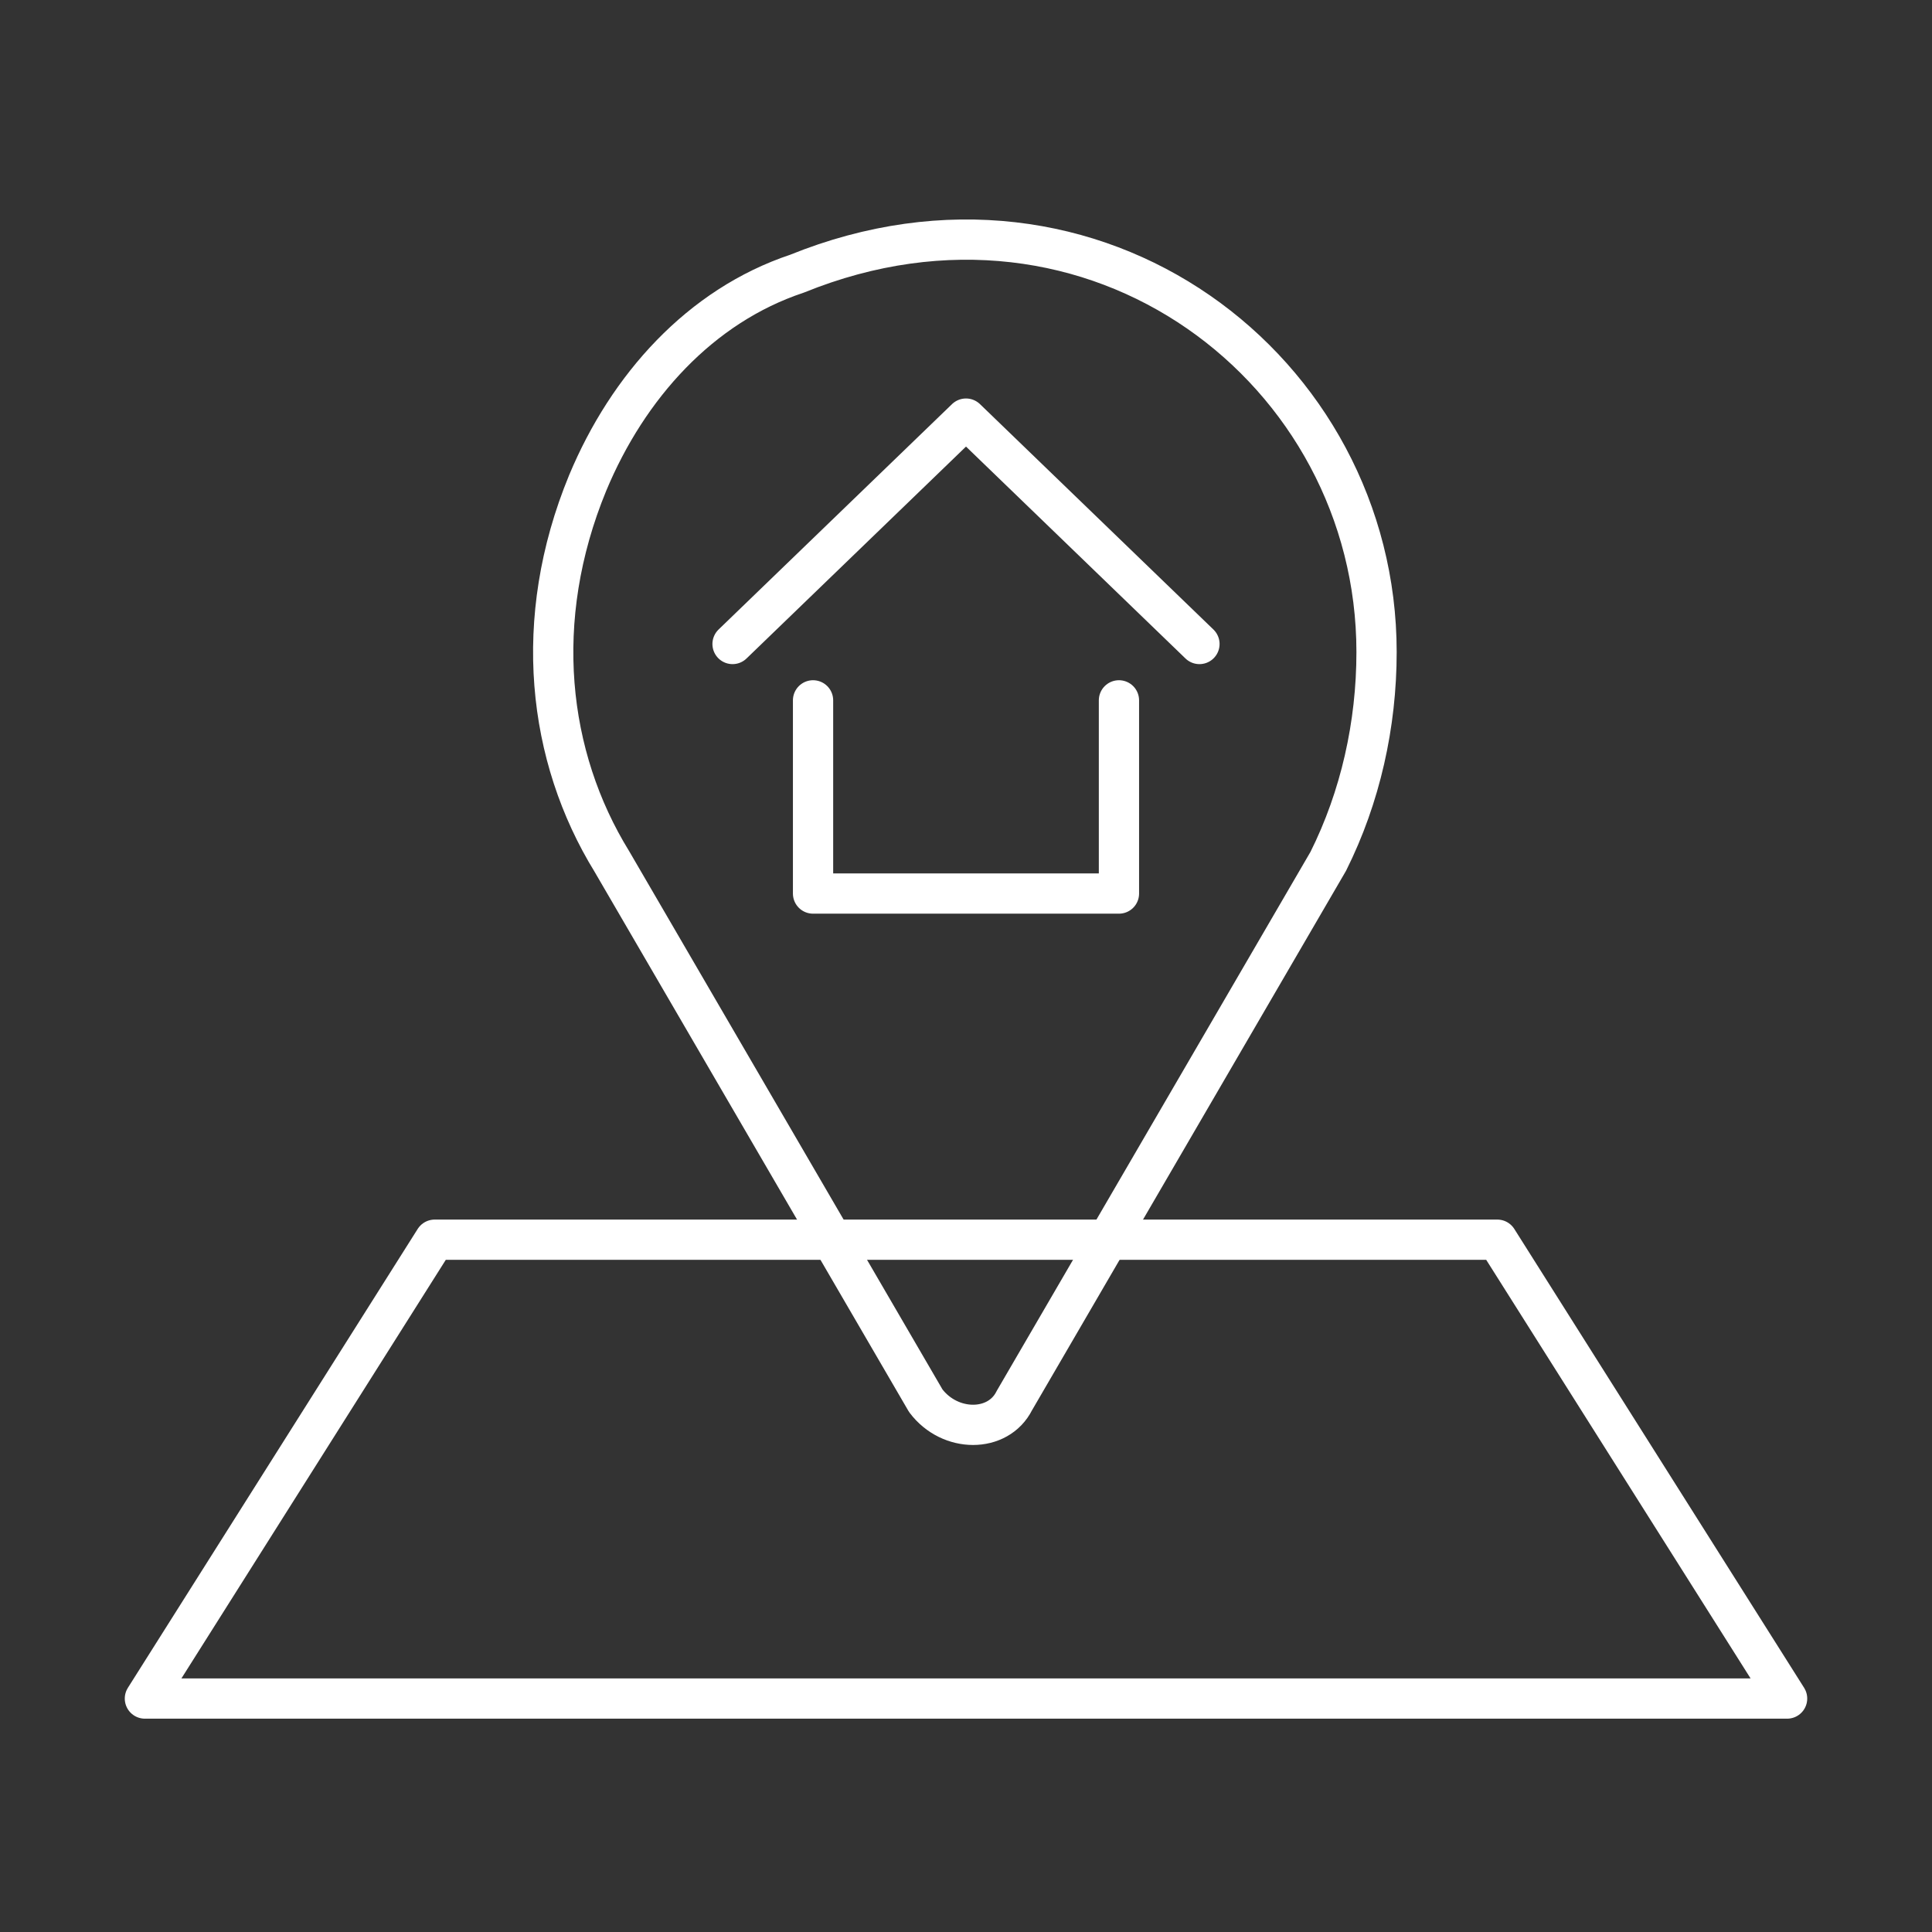 <?xml version="1.0" encoding="utf-8"?>
<!-- Generator: Adobe Illustrator 26.0.0, SVG Export Plug-In . SVG Version: 6.00 Build 0)  -->
<svg version="1.1" id="Layer_1" xmlns="http://www.w3.org/2000/svg" xmlns:xlink="http://www.w3.org/1999/xlink" x="0px" y="0px"
	 viewBox="0 0 24 24" style="enable-background:new 0 0 24 24;" xml:space="preserve">
<rect x="0" y="0" width="24" height="24" fill="#333333" stroke="none"/>
<style type="text/css">
	.st0{fill:none;stroke:#FFFFFF;stroke-width:0.5;stroke-linecap:round;stroke-linejoin:round;stroke-miterlimit:10;}
</style>
<g>
	<polygon class="st0" points="22.2,21.1 1.8,21.1 5.4,15.4 18.6,15.4 	"/>
	<path class="st0" d="M17.1,8.1c0-3.5-3.5-6.2-7.2-4.7C8.7,3.8,7.8,4.8,7.3,6c-0.7,1.7-0.5,3.4,0.3,4.7l0,0l3.9,6.7
		c0.3,0.4,0.9,0.4,1.1,0l3.9-6.7l0,0C16.9,9.9,17.1,9,17.1,8.1z"/>
	<g>
		<polyline class="st0" points="13.9,8.7 13.9,11.1 10.1,11.1 10.1,8.7 		"/>
		<polyline class="st0" points="9.1,8 12,5.2 14.9,8 		"/>
	</g>
</g>
</svg>
